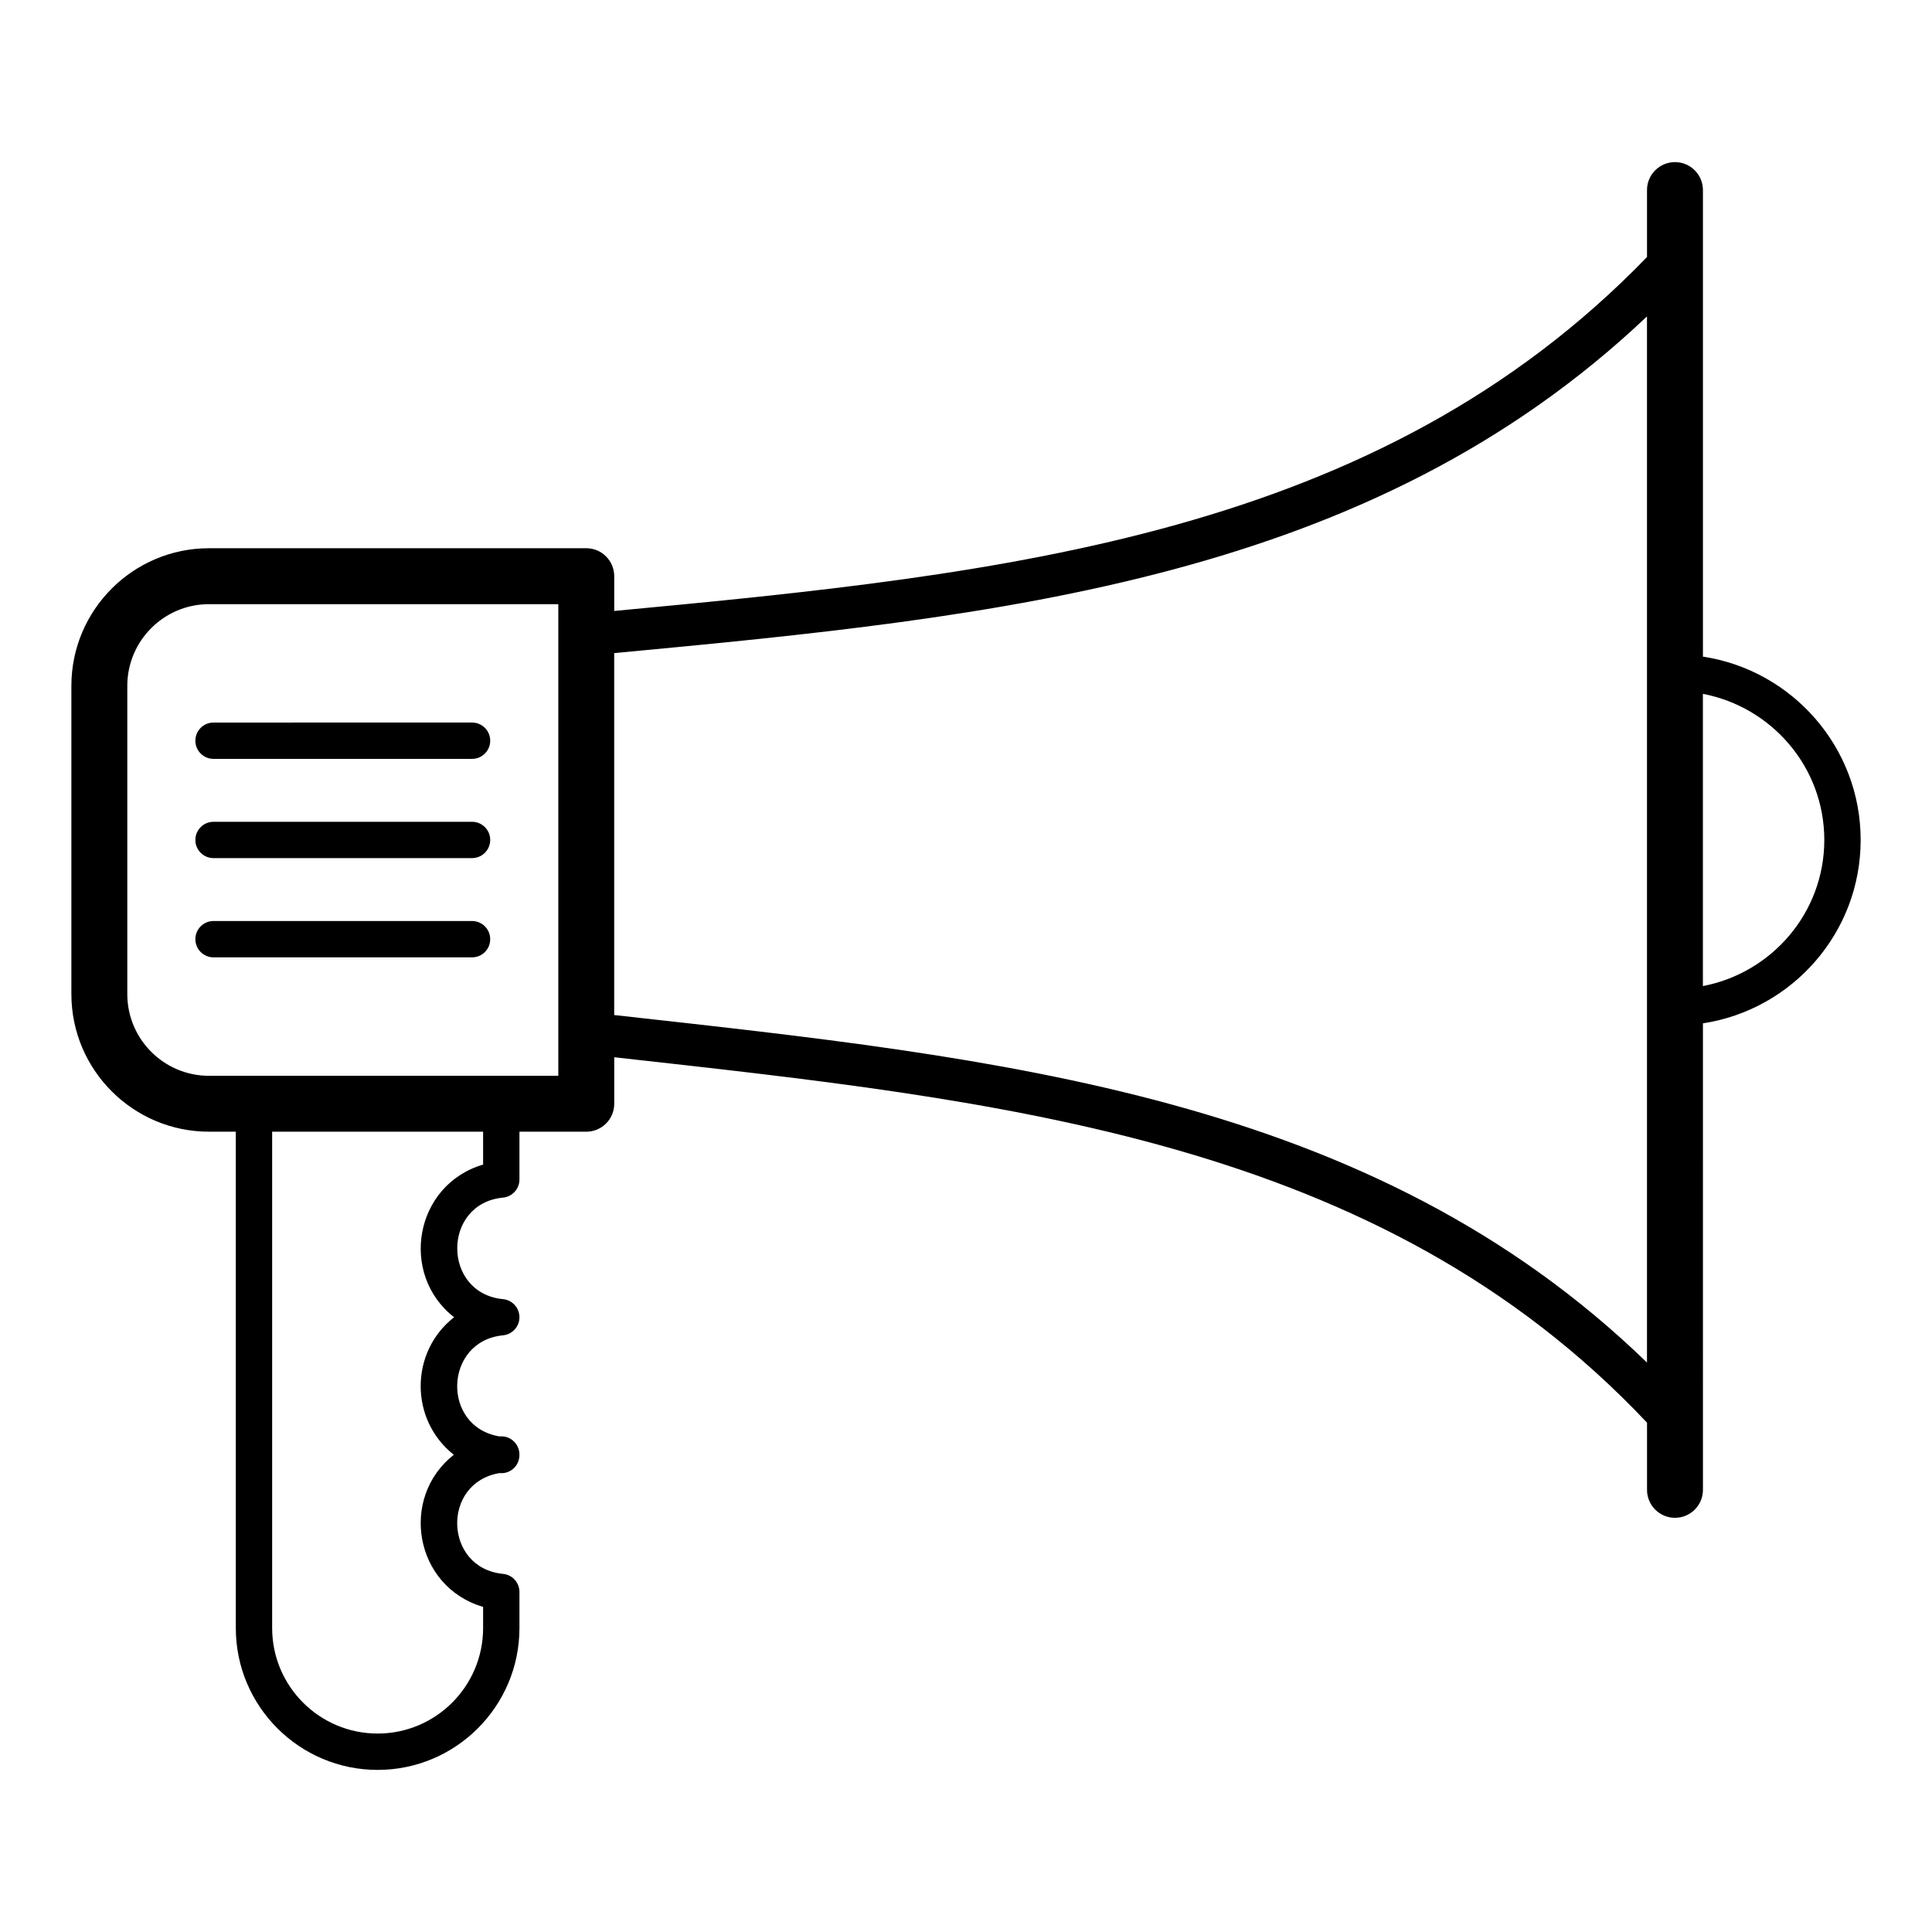 <?xml version="1.0" encoding="UTF-8"?>
<!-- Uploaded to: SVG Find, www.svgfind.com, Generator: SVG Find Mixer Tools -->
<svg fill="#000000" width="800px" height="800px" version="1.1" viewBox="144 144 512 512" xmlns="http://www.w3.org/2000/svg">
 <g>
  <path d="m199.38 443.91h7.113v131.55c0 20.723 16.859 37.582 37.582 37.582 20.723 0 37.582-16.859 37.582-37.582v-9.574c0-2.477-1.883-4.555-4.352-4.793-15.723-1.523-16.355-24.195-0.891-26.715 2.676 0.273 4.965-1.695 5.219-4.332 0.016-0.176 0.023-0.352 0.023-0.52 0-0.172-0.004-0.348-0.023-0.523-0.258-2.633-2.582-4.594-5.219-4.332-15.523-2.531-14.77-25.281 0.891-26.797 2.469-0.238 4.352-2.316 4.352-4.793s-1.883-4.555-4.352-4.793c-16.156-1.562-16.195-25.344 0-26.91 2.469-0.238 4.352-2.316 4.352-4.793v-12.672h17.711c4.09 0 7.41-3.316 7.41-7.41v-12.324c102.68 11.465 202.64 21.457 273.7 96.844v17.801c0 4.09 3.316 7.41 7.41 7.41 4.09 0 7.41-3.316 7.41-7.41l-0.004-123.63c23.621-3.594 41.801-23.98 41.801-48.594 0-24.609-18.18-45-41.801-48.59v-123.64c0-4.09-3.316-7.41-7.41-7.41-4.09 0-7.41 3.316-7.41 7.41v17.746c-71.391 73.789-169.55 84.016-273.7 93.797v-9.219c0-4.09-3.316-7.41-7.41-7.41l-99.984 0.004c-20.105 0-36.465 16.355-36.465 36.461v81.695c0 20.105 16.359 36.465 36.465 36.465zm72.648 8.719c-18.172 5.344-22.301 29.027-7.695 40.453-11.773 9.211-11.801 27.195-0.07 36.445-14.523 11.445-10.383 35 7.766 40.316v5.617c0 15.41-12.539 27.949-27.953 27.949-15.414 0-27.953-12.539-27.953-27.949v-131.55h55.902zm355.43-86.031c0 19.273-13.906 35.223-32.172 38.723v-77.445c18.266 3.5 32.172 19.449 32.172 38.723zm-46.992-138.74v277.23c-73.141-70.93-171.56-80.727-273.7-92.094v-95.914c102.86-9.656 200.12-19.477 273.7-89.227zm-402.73 97.895c0-11.934 9.711-21.645 21.645-21.645h92.578v124.99h-92.578c-11.938 0-21.645-9.711-21.645-21.648z"/>
  <path d="m200.59 345.11h68.504c2.66 0 4.816-2.156 4.816-4.816 0-2.66-2.156-4.816-4.816-4.816l-68.504 0.004c-2.66 0-4.816 2.156-4.816 4.816 0 2.656 2.156 4.812 4.816 4.812z"/>
  <path d="m200.59 371.41h68.504c2.66 0 4.816-2.156 4.816-4.816s-2.156-4.816-4.816-4.816l-68.504 0.004c-2.66 0-4.816 2.156-4.816 4.816 0 2.656 2.156 4.812 4.816 4.812z"/>
  <path d="m200.59 397.71h68.504c2.66 0 4.816-2.156 4.816-4.816 0-2.66-2.156-4.816-4.816-4.816h-68.504c-2.66 0-4.816 2.156-4.816 4.816 0 2.66 2.156 4.816 4.816 4.816z"/>
 </g>
</svg>